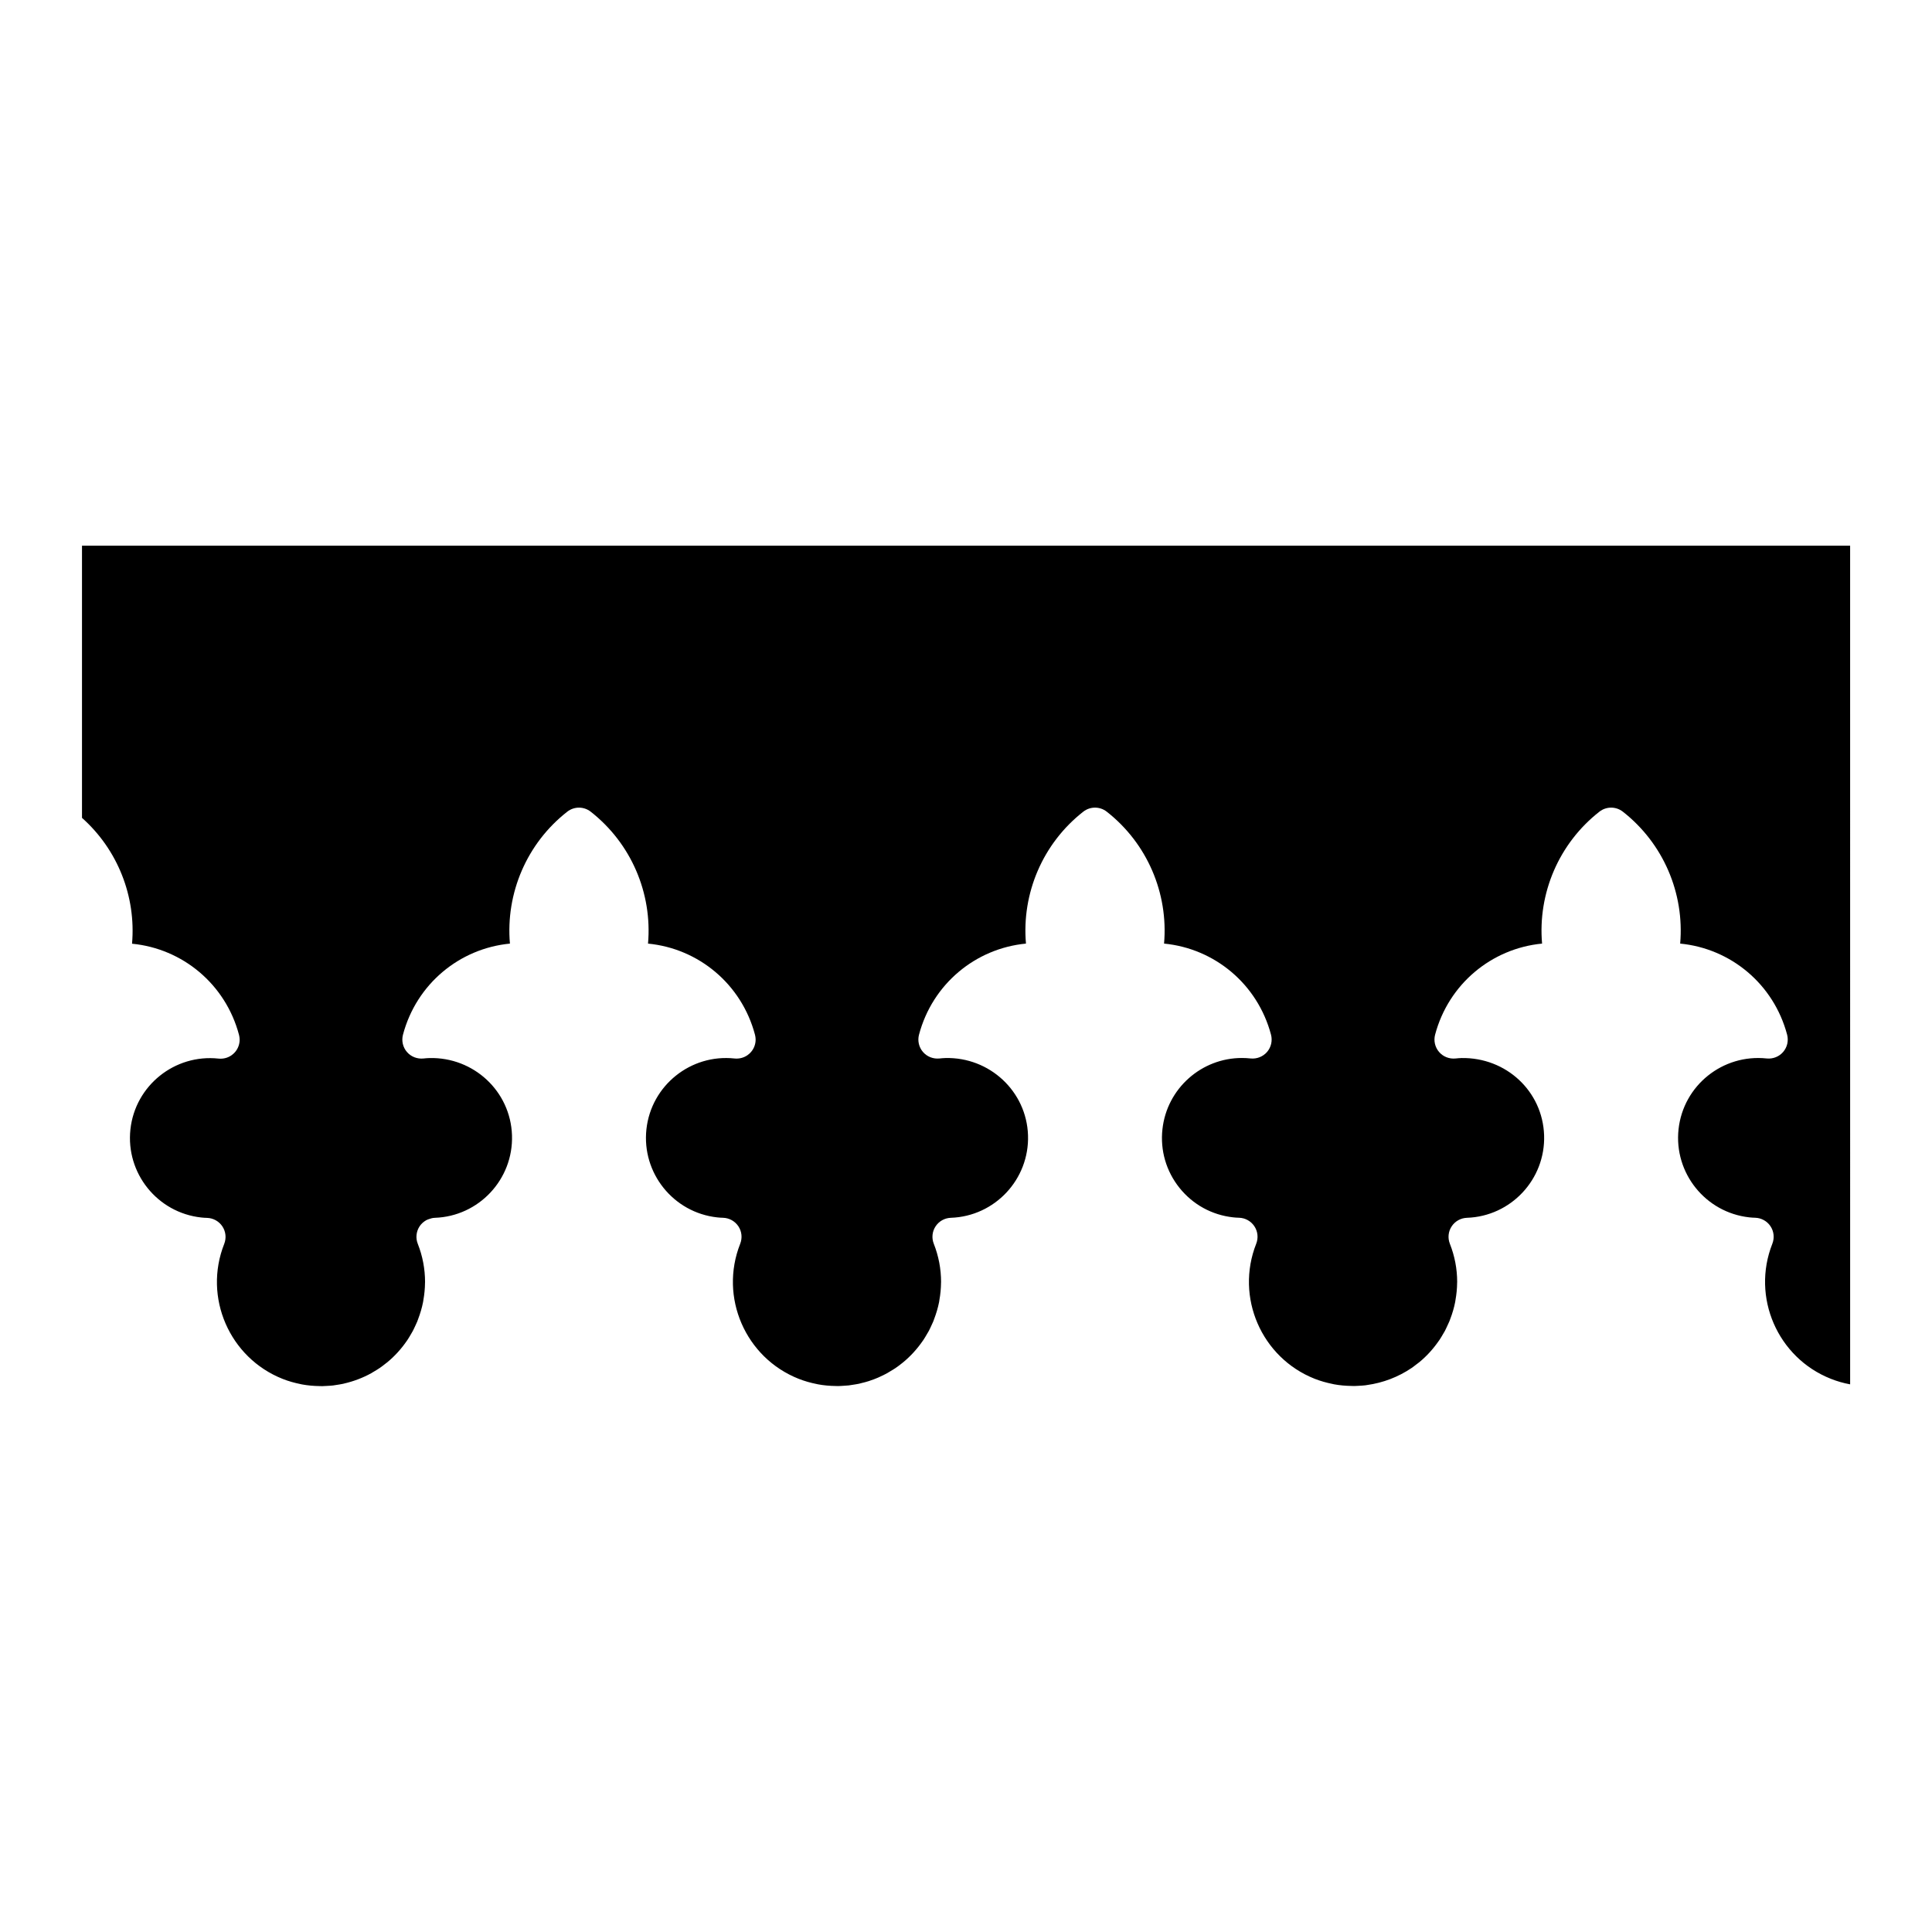 <?xml version="1.0" encoding="UTF-8"?>
<!-- Uploaded to: SVG Repo, www.svgrepo.com, Generator: SVG Repo Mixer Tools -->
<svg fill="#000000" width="800px" height="800px" version="1.1" viewBox="144 144 512 512" xmlns="http://www.w3.org/2000/svg">
 <path d="m165.73 288.62v72.125c9.48 8.43 14.348 20.848 13.262 33.348 13.371 1.293 24.773 10.699 28.344 24.141 0.105 0.402 0.16 0.812 0.172 1.215 0.02 1.219-0.402 2.418-1.219 3.367-0.273 0.312-0.574 0.59-0.906 0.82-0.992 0.707-2.211 1.027-3.465 0.902-11.613-1.254-22.086 7.141-23.355 18.746-1.27 11.609 7.141 22.086 18.746 23.363 0.508 0.055 1.039 0.098 1.57 0.105 1.641 0.051 3.152 0.898 4.062 2.266 0.906 1.371 1.078 3.094 0.48 4.625-5.594 14.141 1.367 30.199 15.508 35.789 1.531 0.605 3.109 1.043 4.707 1.367 0.137 0.023 0.273 0.066 0.406 0.09 1.531 0.281 3.094 0.418 4.664 0.438 0.23 0.004 0.469 0.02 0.699 0.016 0.438-0.004 0.867-0.039 1.301-0.066 0.508-0.031 1.02-0.051 1.523-0.109 0.273-0.031 0.539-0.086 0.805-0.125 0.645-0.098 1.293-0.191 1.93-0.332 0.086-0.02 0.168-0.047 0.246-0.066 2.504-0.574 4.922-1.492 7.168-2.727 0.188-0.105 0.363-0.223 0.543-0.332 0.555-0.324 1.109-0.648 1.641-1.012 0.59-0.402 1.152-0.832 1.707-1.281 0.117-0.09 0.238-0.172 0.348-0.262 1.988-1.641 3.738-3.566 5.199-5.699 0.039-0.059 0.086-0.117 0.125-0.176 0.367-0.543 0.695-1.113 1.023-1.684 0.137-0.238 0.281-0.457 0.406-0.699 0.242-0.449 0.453-0.922 0.672-1.387 0.18-0.383 0.367-0.766 0.527-1.16 0.09-0.223 0.16-0.453 0.246-0.676 0.559-1.473 1.004-2.969 1.301-4.488 0.035-0.172 0.051-0.348 0.082-0.523 0.266-1.516 0.422-3.047 0.434-4.578 0-0.059 0.012-0.121 0.012-0.188 0-3.488-0.648-6.902-1.93-10.148-0.152-0.379-0.25-0.77-0.309-1.168-0.055-0.398-0.059-0.797-0.02-1.195 0.082-0.789 0.348-1.566 0.797-2.254 0.438-0.672 1.027-1.203 1.703-1.594 0.016-0.012 0.031-0.023 0.047-0.035 0.227-0.125 0.473-0.207 0.711-0.297 0.504-0.191 1.031-0.328 1.586-0.348 11.668-0.395 20.848-10.207 20.453-21.887-0.395-11.668-10.16-20.727-21.879-20.453-0.516 0.02-1.047 0.055-1.578 0.117-1.656 0.168-3.293-0.457-4.379-1.719-1.09-1.258-1.48-2.977-1.055-4.586 3.566-13.441 14.977-22.848 28.344-24.141-1.16-13.324 4.445-26.555 15.195-34.961 1.824-1.426 4.383-1.426 6.207 0 10.746 8.41 16.355 21.637 15.195 34.961 13.367 1.293 24.773 10.699 28.344 24.141 0.105 0.402 0.16 0.812 0.172 1.215 0.02 1.219-0.402 2.418-1.219 3.367-0.273 0.312-0.574 0.59-0.906 0.82-0.992 0.707-2.215 1.027-3.461 0.902-11.594-1.254-22.086 7.141-23.355 18.746-1.27 11.609 7.141 22.086 18.746 23.363 0.508 0.055 1.039 0.098 1.57 0.105 1.641 0.051 3.152 0.898 4.062 2.266 0.906 1.371 1.078 3.094 0.473 4.625-5.594 14.141 1.367 30.199 15.508 35.789 1.551 0.609 3.144 1.059 4.758 1.379 0.109 0.02 0.223 0.055 0.332 0.074 1.562 0.293 3.152 0.43 4.758 0.449 0.191 0 0.383 0.016 0.574 0.016 0.527-0.004 1.047-0.047 1.57-0.082 0.414-0.031 0.832-0.047 1.246-0.09 0.387-0.047 0.766-0.117 1.148-0.176 0.535-0.086 1.074-0.16 1.598-0.273 0.215-0.047 0.422-0.109 0.641-0.168 0.672-0.16 1.336-0.328 1.984-0.539 0.082-0.023 0.16-0.059 0.242-0.09 0.754-0.25 1.508-0.527 2.242-0.848 0.086-0.035 0.168-0.086 0.25-0.121 0.707-0.312 1.406-0.648 2.086-1.023 0.332-0.18 0.648-0.395 0.973-0.59 0.414-0.246 0.828-0.484 1.223-0.754 0.684-0.469 1.352-0.961 1.988-1.492 0.023-0.02 0.047-0.035 0.07-0.055 1.977-1.633 3.715-3.543 5.168-5.652 0.055-0.086 0.121-0.16 0.176-0.246 0.348-0.52 0.66-1.059 0.973-1.598 0.152-0.266 0.316-0.52 0.465-0.789 0.227-0.418 0.418-0.855 0.621-1.285 0.195-0.418 0.398-0.836 0.578-1.27 0.082-0.203 0.145-0.414 0.227-0.621 0.562-1.48 1.012-2.992 1.316-4.523 0.031-0.168 0.047-0.336 0.074-0.504 0.273-1.523 0.422-3.059 0.434-4.594 0-0.059 0.012-0.121 0.012-0.18 0-1.742-0.16-3.465-0.484-5.16-0.324-1.688-0.801-3.356-1.445-4.984-0.605-1.527-0.43-3.25 0.469-4.613 0.898-1.371 2.41-2.215 4.047-2.273 11.672-0.395 20.844-10.207 20.453-21.887-0.395-11.664-10.203-20.727-21.879-20.453-0.516 0.02-1.047 0.055-1.57 0.117-1.672 0.168-3.293-0.457-4.383-1.719-1.09-1.258-1.48-2.977-1.055-4.586 3.566-13.441 14.973-22.848 28.344-24.141-1.16-13.324 4.449-26.555 15.195-34.961 1.82-1.426 4.387-1.426 6.207 0 10.746 8.41 16.355 21.637 15.195 34.961 13.367 1.293 24.773 10.699 28.344 24.141 0.422 1.602 0.035 3.316-1.047 4.578-1.09 1.254-2.727 1.895-4.367 1.723-0.781-0.086-1.559-0.125-2.324-0.125-10.652 0-19.844 8.047-21.035 18.871-0.621 5.621 0.992 11.148 4.527 15.562 3.543 4.414 8.59 7.184 14.219 7.801 0.508 0.055 1.031 0.098 1.57 0.105 1.637 0.051 3.152 0.898 4.055 2.266 0.906 1.371 1.082 3.094 0.48 4.621-5.586 14.148 1.367 30.203 15.512 35.797 1.523 0.598 3.082 1.031 4.672 1.355 0.152 0.031 0.301 0.074 0.453 0.102 1.512 0.281 3.055 0.406 4.606 0.434 0.262 0.004 0.527 0.023 0.789 0.02 0.367-0.004 0.727-0.035 1.09-0.055 0.578-0.031 1.16-0.059 1.734-0.125 0.176-0.02 0.352-0.055 0.527-0.082 4.231-0.586 8.281-2.133 11.805-4.523 0.414-0.281 0.801-0.594 1.199-0.898 0.281-0.215 0.574-0.414 0.848-0.641 1.941-1.605 3.648-3.481 5.09-5.559 0.074-0.105 0.156-0.211 0.23-0.316 0.336-0.504 0.645-1.031 0.953-1.562 0.16-0.277 0.328-0.539 0.48-0.82 0.223-0.414 0.406-0.84 0.609-1.266 0.203-0.43 0.406-0.848 0.59-1.289 0.082-0.195 0.145-0.402 0.223-0.598 0.57-1.484 1.02-3.004 1.32-4.543 0.031-0.156 0.047-0.324 0.074-0.484 0.273-1.531 0.43-3.078 0.438-4.625 0-0.055 0.012-0.109 0.012-0.172 0-1.738-0.16-3.461-0.484-5.152-0.324-1.688-0.805-3.356-1.449-4.984-0.605-1.527-0.43-3.25 0.473-4.613 0.898-1.371 2.41-2.215 4.047-2.273 11.668-0.395 20.844-10.207 20.453-21.887-0.398-11.668-10.062-20.637-21.879-20.453-0.516 0.02-1.047 0.055-1.57 0.117-1.676 0.168-3.293-0.457-4.379-1.719-1.09-1.258-1.484-2.977-1.059-4.586 3.57-13.441 14.984-22.848 28.348-24.141-1.16-13.32 4.449-26.551 15.195-34.961 1.82-1.426 4.387-1.426 6.207 0 10.746 8.41 16.355 21.637 15.195 34.961 13.371 1.293 24.777 10.699 28.344 24.141 0.422 1.605 0.035 3.32-1.055 4.578-1.078 1.254-2.715 1.895-4.363 1.723-11.633-1.234-22.086 7.133-23.355 18.746-1.27 11.609 7.141 22.086 18.75 23.363 0.508 0.055 1.039 0.098 1.57 0.105 1.637 0.051 3.152 0.898 4.055 2.266 0.906 1.371 1.082 3.094 0.48 4.621-5.586 14.148 1.367 30.203 15.512 35.797 1.656 0.656 3.367 1.148 5.106 1.465l-0.004-222.25z"/>
</svg>